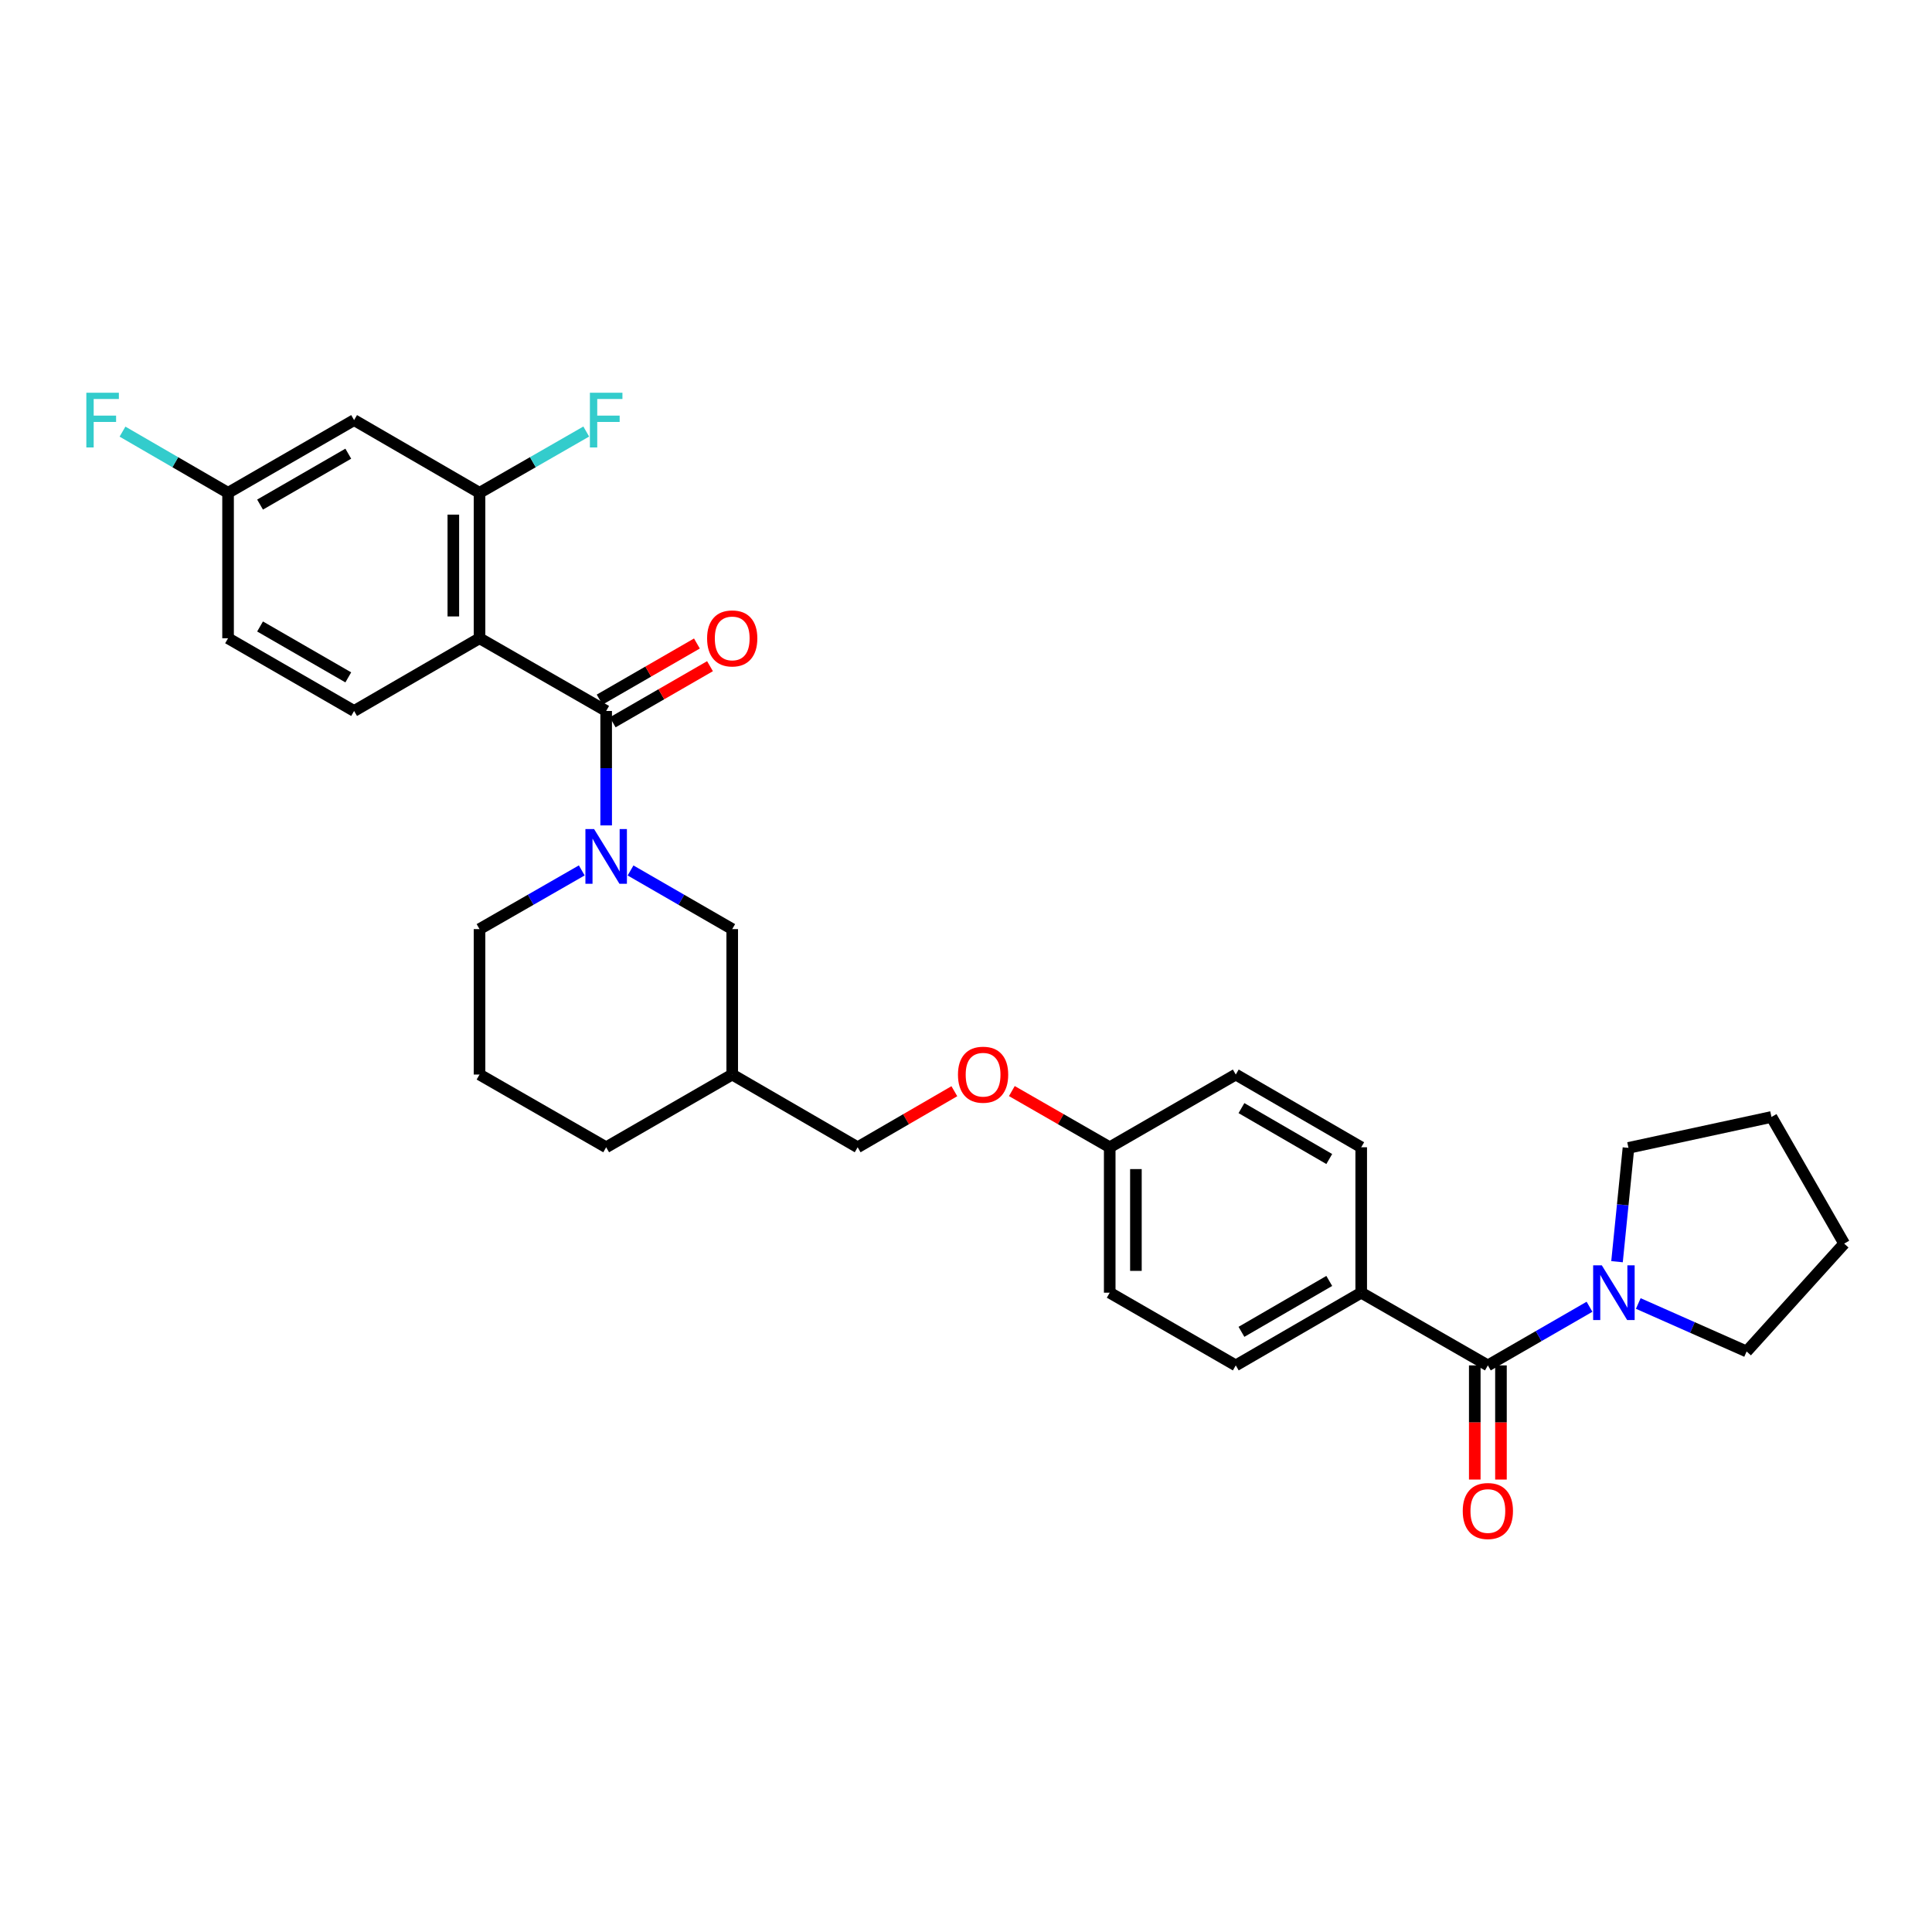 <?xml version='1.0' encoding='iso-8859-1'?>
<svg version='1.1' baseProfile='full'
              xmlns='http://www.w3.org/2000/svg'
                      xmlns:rdkit='http://www.rdkit.org/xml'
                      xmlns:xlink='http://www.w3.org/1999/xlink'
                  xml:space='preserve'
width='1000px' height='1000px' viewBox='0 0 1000 1000'>
<!-- END OF HEADER -->
<rect style='opacity:1.0;fill:#FFFFFF;stroke:none' width='1000' height='1000' x='0' y='0'> </rect>
<path class='bond-0' d='M 313.749,367.995 L 248.203,330.36' style='fill:none;fill-rule:evenodd;stroke:#000000;stroke-width:6px;stroke-linecap:butt;stroke-linejoin:miter;stroke-opacity:1' />
<path class='bond-1' d='M 313.749,367.995 L 313.749,397.612' style='fill:none;fill-rule:evenodd;stroke:#000000;stroke-width:6px;stroke-linecap:butt;stroke-linejoin:miter;stroke-opacity:1' />
<path class='bond-1' d='M 313.749,397.612 L 313.749,427.23' style='fill:none;fill-rule:evenodd;stroke:#0000FF;stroke-width:6px;stroke-linecap:butt;stroke-linejoin:miter;stroke-opacity:1' />
<path class='bond-9' d='M 317.136,373.867 L 342.316,359.342' style='fill:none;fill-rule:evenodd;stroke:#000000;stroke-width:6px;stroke-linecap:butt;stroke-linejoin:miter;stroke-opacity:1' />
<path class='bond-9' d='M 342.316,359.342 L 367.497,344.817' style='fill:none;fill-rule:evenodd;stroke:#FF0000;stroke-width:6px;stroke-linecap:butt;stroke-linejoin:miter;stroke-opacity:1' />
<path class='bond-9' d='M 310.362,362.124 L 335.543,347.599' style='fill:none;fill-rule:evenodd;stroke:#000000;stroke-width:6px;stroke-linecap:butt;stroke-linejoin:miter;stroke-opacity:1' />
<path class='bond-9' d='M 335.543,347.599 L 360.724,333.074' style='fill:none;fill-rule:evenodd;stroke:#FF0000;stroke-width:6px;stroke-linecap:butt;stroke-linejoin:miter;stroke-opacity:1' />
<path class='bond-3' d='M 248.203,330.36 L 248.203,255.076' style='fill:none;fill-rule:evenodd;stroke:#000000;stroke-width:6px;stroke-linecap:butt;stroke-linejoin:miter;stroke-opacity:1' />
<path class='bond-3' d='M 234.646,319.068 L 234.646,266.369' style='fill:none;fill-rule:evenodd;stroke:#000000;stroke-width:6px;stroke-linecap:butt;stroke-linejoin:miter;stroke-opacity:1' />
<path class='bond-5' d='M 248.203,330.36 L 183.282,367.995' style='fill:none;fill-rule:evenodd;stroke:#000000;stroke-width:6px;stroke-linecap:butt;stroke-linejoin:miter;stroke-opacity:1' />
<path class='bond-7' d='M 326.372,450.553 L 352.683,465.73' style='fill:none;fill-rule:evenodd;stroke:#0000FF;stroke-width:6px;stroke-linecap:butt;stroke-linejoin:miter;stroke-opacity:1' />
<path class='bond-7' d='M 352.683,465.73 L 378.994,480.906' style='fill:none;fill-rule:evenodd;stroke:#000000;stroke-width:6px;stroke-linecap:butt;stroke-linejoin:miter;stroke-opacity:1' />
<path class='bond-18' d='M 301.119,450.523 L 274.661,465.715' style='fill:none;fill-rule:evenodd;stroke:#0000FF;stroke-width:6px;stroke-linecap:butt;stroke-linejoin:miter;stroke-opacity:1' />
<path class='bond-18' d='M 274.661,465.715 L 248.203,480.906' style='fill:none;fill-rule:evenodd;stroke:#000000;stroke-width:6px;stroke-linecap:butt;stroke-linejoin:miter;stroke-opacity:1' />
<path class='bond-2' d='M 770.116,706.729 L 704.562,669.094' style='fill:none;fill-rule:evenodd;stroke:#000000;stroke-width:6px;stroke-linecap:butt;stroke-linejoin:miter;stroke-opacity:1' />
<path class='bond-4' d='M 770.116,706.729 L 796.423,691.552' style='fill:none;fill-rule:evenodd;stroke:#000000;stroke-width:6px;stroke-linecap:butt;stroke-linejoin:miter;stroke-opacity:1' />
<path class='bond-4' d='M 796.423,691.552 L 822.73,676.376' style='fill:none;fill-rule:evenodd;stroke:#0000FF;stroke-width:6px;stroke-linecap:butt;stroke-linejoin:miter;stroke-opacity:1' />
<path class='bond-10' d='M 763.338,706.729 L 763.338,736.27' style='fill:none;fill-rule:evenodd;stroke:#000000;stroke-width:6px;stroke-linecap:butt;stroke-linejoin:miter;stroke-opacity:1' />
<path class='bond-10' d='M 763.338,736.27 L 763.338,765.811' style='fill:none;fill-rule:evenodd;stroke:#FF0000;stroke-width:6px;stroke-linecap:butt;stroke-linejoin:miter;stroke-opacity:1' />
<path class='bond-10' d='M 776.894,706.729 L 776.894,736.27' style='fill:none;fill-rule:evenodd;stroke:#000000;stroke-width:6px;stroke-linecap:butt;stroke-linejoin:miter;stroke-opacity:1' />
<path class='bond-10' d='M 776.894,736.27 L 776.894,765.811' style='fill:none;fill-rule:evenodd;stroke:#FF0000;stroke-width:6px;stroke-linecap:butt;stroke-linejoin:miter;stroke-opacity:1' />
<path class='bond-6' d='M 248.203,255.076 L 183.282,217.442' style='fill:none;fill-rule:evenodd;stroke:#000000;stroke-width:6px;stroke-linecap:butt;stroke-linejoin:miter;stroke-opacity:1' />
<path class='bond-15' d='M 248.203,255.076 L 275.821,239.219' style='fill:none;fill-rule:evenodd;stroke:#000000;stroke-width:6px;stroke-linecap:butt;stroke-linejoin:miter;stroke-opacity:1' />
<path class='bond-15' d='M 275.821,239.219 L 303.439,223.361' style='fill:none;fill-rule:evenodd;stroke:#33CCCC;stroke-width:6px;stroke-linecap:butt;stroke-linejoin:miter;stroke-opacity:1' />
<path class='bond-24' d='M 847.971,674.683 L 876.009,687.102' style='fill:none;fill-rule:evenodd;stroke:#0000FF;stroke-width:6px;stroke-linecap:butt;stroke-linejoin:miter;stroke-opacity:1' />
<path class='bond-24' d='M 876.009,687.102 L 904.047,699.521' style='fill:none;fill-rule:evenodd;stroke:#000000;stroke-width:6px;stroke-linecap:butt;stroke-linejoin:miter;stroke-opacity:1' />
<path class='bond-25' d='M 836.967,653.051 L 839.929,623.596' style='fill:none;fill-rule:evenodd;stroke:#0000FF;stroke-width:6px;stroke-linecap:butt;stroke-linejoin:miter;stroke-opacity:1' />
<path class='bond-25' d='M 839.929,623.596 L 842.892,594.141' style='fill:none;fill-rule:evenodd;stroke:#000000;stroke-width:6px;stroke-linecap:butt;stroke-linejoin:miter;stroke-opacity:1' />
<path class='bond-17' d='M 183.282,367.995 L 118.045,330.36' style='fill:none;fill-rule:evenodd;stroke:#000000;stroke-width:6px;stroke-linecap:butt;stroke-linejoin:miter;stroke-opacity:1' />
<path class='bond-17' d='M 180.27,350.607 L 134.604,324.263' style='fill:none;fill-rule:evenodd;stroke:#000000;stroke-width:6px;stroke-linecap:butt;stroke-linejoin:miter;stroke-opacity:1' />
<path class='bond-31' d='M 183.282,217.442 L 118.045,255.076' style='fill:none;fill-rule:evenodd;stroke:#000000;stroke-width:6px;stroke-linecap:butt;stroke-linejoin:miter;stroke-opacity:1' />
<path class='bond-31' d='M 180.27,234.83 L 134.604,261.174' style='fill:none;fill-rule:evenodd;stroke:#000000;stroke-width:6px;stroke-linecap:butt;stroke-linejoin:miter;stroke-opacity:1' />
<path class='bond-11' d='M 378.994,480.906 L 378.994,556.183' style='fill:none;fill-rule:evenodd;stroke:#000000;stroke-width:6px;stroke-linecap:butt;stroke-linejoin:miter;stroke-opacity:1' />
<path class='bond-8' d='M 704.562,669.094 L 639.634,706.729' style='fill:none;fill-rule:evenodd;stroke:#000000;stroke-width:6px;stroke-linecap:butt;stroke-linejoin:miter;stroke-opacity:1' />
<path class='bond-8' d='M 688.025,663.011 L 642.575,689.355' style='fill:none;fill-rule:evenodd;stroke:#000000;stroke-width:6px;stroke-linecap:butt;stroke-linejoin:miter;stroke-opacity:1' />
<path class='bond-32' d='M 704.562,669.094 L 704.562,593.825' style='fill:none;fill-rule:evenodd;stroke:#000000;stroke-width:6px;stroke-linecap:butt;stroke-linejoin:miter;stroke-opacity:1' />
<path class='bond-20' d='M 378.994,556.183 L 443.922,593.825' style='fill:none;fill-rule:evenodd;stroke:#000000;stroke-width:6px;stroke-linecap:butt;stroke-linejoin:miter;stroke-opacity:1' />
<path class='bond-30' d='M 378.994,556.183 L 313.749,593.825' style='fill:none;fill-rule:evenodd;stroke:#000000;stroke-width:6px;stroke-linecap:butt;stroke-linejoin:miter;stroke-opacity:1' />
<path class='bond-12' d='M 639.634,706.729 L 574.389,669.094' style='fill:none;fill-rule:evenodd;stroke:#000000;stroke-width:6px;stroke-linecap:butt;stroke-linejoin:miter;stroke-opacity:1' />
<path class='bond-13' d='M 704.562,593.825 L 639.634,556.183' style='fill:none;fill-rule:evenodd;stroke:#000000;stroke-width:6px;stroke-linecap:butt;stroke-linejoin:miter;stroke-opacity:1' />
<path class='bond-13' d='M 688.024,599.907 L 642.574,573.557' style='fill:none;fill-rule:evenodd;stroke:#000000;stroke-width:6px;stroke-linecap:butt;stroke-linejoin:miter;stroke-opacity:1' />
<path class='bond-14' d='M 118.045,255.076 L 118.045,330.36' style='fill:none;fill-rule:evenodd;stroke:#000000;stroke-width:6px;stroke-linecap:butt;stroke-linejoin:miter;stroke-opacity:1' />
<path class='bond-23' d='M 118.045,255.076 L 90.725,239.243' style='fill:none;fill-rule:evenodd;stroke:#000000;stroke-width:6px;stroke-linecap:butt;stroke-linejoin:miter;stroke-opacity:1' />
<path class='bond-23' d='M 90.725,239.243 L 63.405,223.409' style='fill:none;fill-rule:evenodd;stroke:#33CCCC;stroke-width:6px;stroke-linecap:butt;stroke-linejoin:miter;stroke-opacity:1' />
<path class='bond-16' d='M 493.967,564.808 L 468.944,579.317' style='fill:none;fill-rule:evenodd;stroke:#FF0000;stroke-width:6px;stroke-linecap:butt;stroke-linejoin:miter;stroke-opacity:1' />
<path class='bond-16' d='M 468.944,579.317 L 443.922,593.825' style='fill:none;fill-rule:evenodd;stroke:#000000;stroke-width:6px;stroke-linecap:butt;stroke-linejoin:miter;stroke-opacity:1' />
<path class='bond-19' d='M 523.733,564.734 L 549.061,579.279' style='fill:none;fill-rule:evenodd;stroke:#FF0000;stroke-width:6px;stroke-linecap:butt;stroke-linejoin:miter;stroke-opacity:1' />
<path class='bond-19' d='M 549.061,579.279 L 574.389,593.825' style='fill:none;fill-rule:evenodd;stroke:#000000;stroke-width:6px;stroke-linecap:butt;stroke-linejoin:miter;stroke-opacity:1' />
<path class='bond-26' d='M 248.203,480.906 L 248.203,556.183' style='fill:none;fill-rule:evenodd;stroke:#000000;stroke-width:6px;stroke-linecap:butt;stroke-linejoin:miter;stroke-opacity:1' />
<path class='bond-21' d='M 574.389,593.825 L 639.634,556.183' style='fill:none;fill-rule:evenodd;stroke:#000000;stroke-width:6px;stroke-linecap:butt;stroke-linejoin:miter;stroke-opacity:1' />
<path class='bond-22' d='M 574.389,593.825 L 574.389,669.094' style='fill:none;fill-rule:evenodd;stroke:#000000;stroke-width:6px;stroke-linecap:butt;stroke-linejoin:miter;stroke-opacity:1' />
<path class='bond-22' d='M 587.946,605.115 L 587.946,657.804' style='fill:none;fill-rule:evenodd;stroke:#000000;stroke-width:6px;stroke-linecap:butt;stroke-linejoin:miter;stroke-opacity:1' />
<path class='bond-29' d='M 904.047,699.521 L 954.545,643.691' style='fill:none;fill-rule:evenodd;stroke:#000000;stroke-width:6px;stroke-linecap:butt;stroke-linejoin:miter;stroke-opacity:1' />
<path class='bond-28' d='M 842.892,594.141 L 916.911,578.137' style='fill:none;fill-rule:evenodd;stroke:#000000;stroke-width:6px;stroke-linecap:butt;stroke-linejoin:miter;stroke-opacity:1' />
<path class='bond-27' d='M 248.203,556.183 L 313.749,593.825' style='fill:none;fill-rule:evenodd;stroke:#000000;stroke-width:6px;stroke-linecap:butt;stroke-linejoin:miter;stroke-opacity:1' />
<path class='bond-33' d='M 916.911,578.137 L 954.545,643.691' style='fill:none;fill-rule:evenodd;stroke:#000000;stroke-width:6px;stroke-linecap:butt;stroke-linejoin:miter;stroke-opacity:1' />
<path  class='atom-2' d='M 307.489 429.112
L 316.769 444.112
Q 317.689 445.592, 319.169 448.272
Q 320.649 450.952, 320.729 451.112
L 320.729 429.112
L 324.489 429.112
L 324.489 457.432
L 320.609 457.432
L 310.649 441.032
Q 309.489 439.112, 308.249 436.912
Q 307.049 434.712, 306.689 434.032
L 306.689 457.432
L 303.009 457.432
L 303.009 429.112
L 307.489 429.112
' fill='#0000FF'/>
<path  class='atom-5' d='M 829.093 654.934
L 838.373 669.934
Q 839.293 671.414, 840.773 674.094
Q 842.253 676.774, 842.333 676.934
L 842.333 654.934
L 846.093 654.934
L 846.093 683.254
L 842.213 683.254
L 832.253 666.854
Q 831.093 664.934, 829.853 662.734
Q 828.653 660.534, 828.293 659.854
L 828.293 683.254
L 824.613 683.254
L 824.613 654.934
L 829.093 654.934
' fill='#0000FF'/>
<path  class='atom-10' d='M 365.994 330.44
Q 365.994 323.64, 369.354 319.84
Q 372.714 316.04, 378.994 316.04
Q 385.274 316.04, 388.634 319.84
Q 391.994 323.64, 391.994 330.44
Q 391.994 337.32, 388.594 341.24
Q 385.194 345.12, 378.994 345.12
Q 372.754 345.12, 369.354 341.24
Q 365.994 337.36, 365.994 330.44
M 378.994 341.92
Q 383.314 341.92, 385.634 339.04
Q 387.994 336.12, 387.994 330.44
Q 387.994 324.88, 385.634 322.08
Q 383.314 319.24, 378.994 319.24
Q 374.674 319.24, 372.314 322.04
Q 369.994 324.84, 369.994 330.44
Q 369.994 336.16, 372.314 339.04
Q 374.674 341.92, 378.994 341.92
' fill='#FF0000'/>
<path  class='atom-11' d='M 757.116 782.093
Q 757.116 775.293, 760.476 771.493
Q 763.836 767.693, 770.116 767.693
Q 776.396 767.693, 779.756 771.493
Q 783.116 775.293, 783.116 782.093
Q 783.116 788.973, 779.716 792.893
Q 776.316 796.773, 770.116 796.773
Q 763.876 796.773, 760.476 792.893
Q 757.116 789.013, 757.116 782.093
M 770.116 793.573
Q 774.436 793.573, 776.756 790.693
Q 779.116 787.773, 779.116 782.093
Q 779.116 776.533, 776.756 773.733
Q 774.436 770.893, 770.116 770.893
Q 765.796 770.893, 763.436 773.693
Q 761.116 776.493, 761.116 782.093
Q 761.116 787.813, 763.436 790.693
Q 765.796 793.573, 770.116 793.573
' fill='#FF0000'/>
<path  class='atom-16' d='M 305.329 203.282
L 322.169 203.282
L 322.169 206.522
L 309.129 206.522
L 309.129 215.122
L 320.729 215.122
L 320.729 218.402
L 309.129 218.402
L 309.129 231.602
L 305.329 231.602
L 305.329 203.282
' fill='#33CCCC'/>
<path  class='atom-17' d='M 495.843 556.263
Q 495.843 549.463, 499.203 545.663
Q 502.563 541.863, 508.843 541.863
Q 515.123 541.863, 518.483 545.663
Q 521.843 549.463, 521.843 556.263
Q 521.843 563.143, 518.443 567.063
Q 515.043 570.943, 508.843 570.943
Q 502.603 570.943, 499.203 567.063
Q 495.843 563.183, 495.843 556.263
M 508.843 567.743
Q 513.163 567.743, 515.483 564.863
Q 517.843 561.943, 517.843 556.263
Q 517.843 550.703, 515.483 547.903
Q 513.163 545.063, 508.843 545.063
Q 504.523 545.063, 502.163 547.863
Q 499.843 550.663, 499.843 556.263
Q 499.843 561.983, 502.163 564.863
Q 504.523 567.743, 508.843 567.743
' fill='#FF0000'/>
<path  class='atom-24' d='M 44.689 203.282
L 61.529 203.282
L 61.529 206.522
L 48.489 206.522
L 48.489 215.122
L 60.089 215.122
L 60.089 218.402
L 48.489 218.402
L 48.489 231.602
L 44.689 231.602
L 44.689 203.282
' fill='#33CCCC'/>
</svg>

